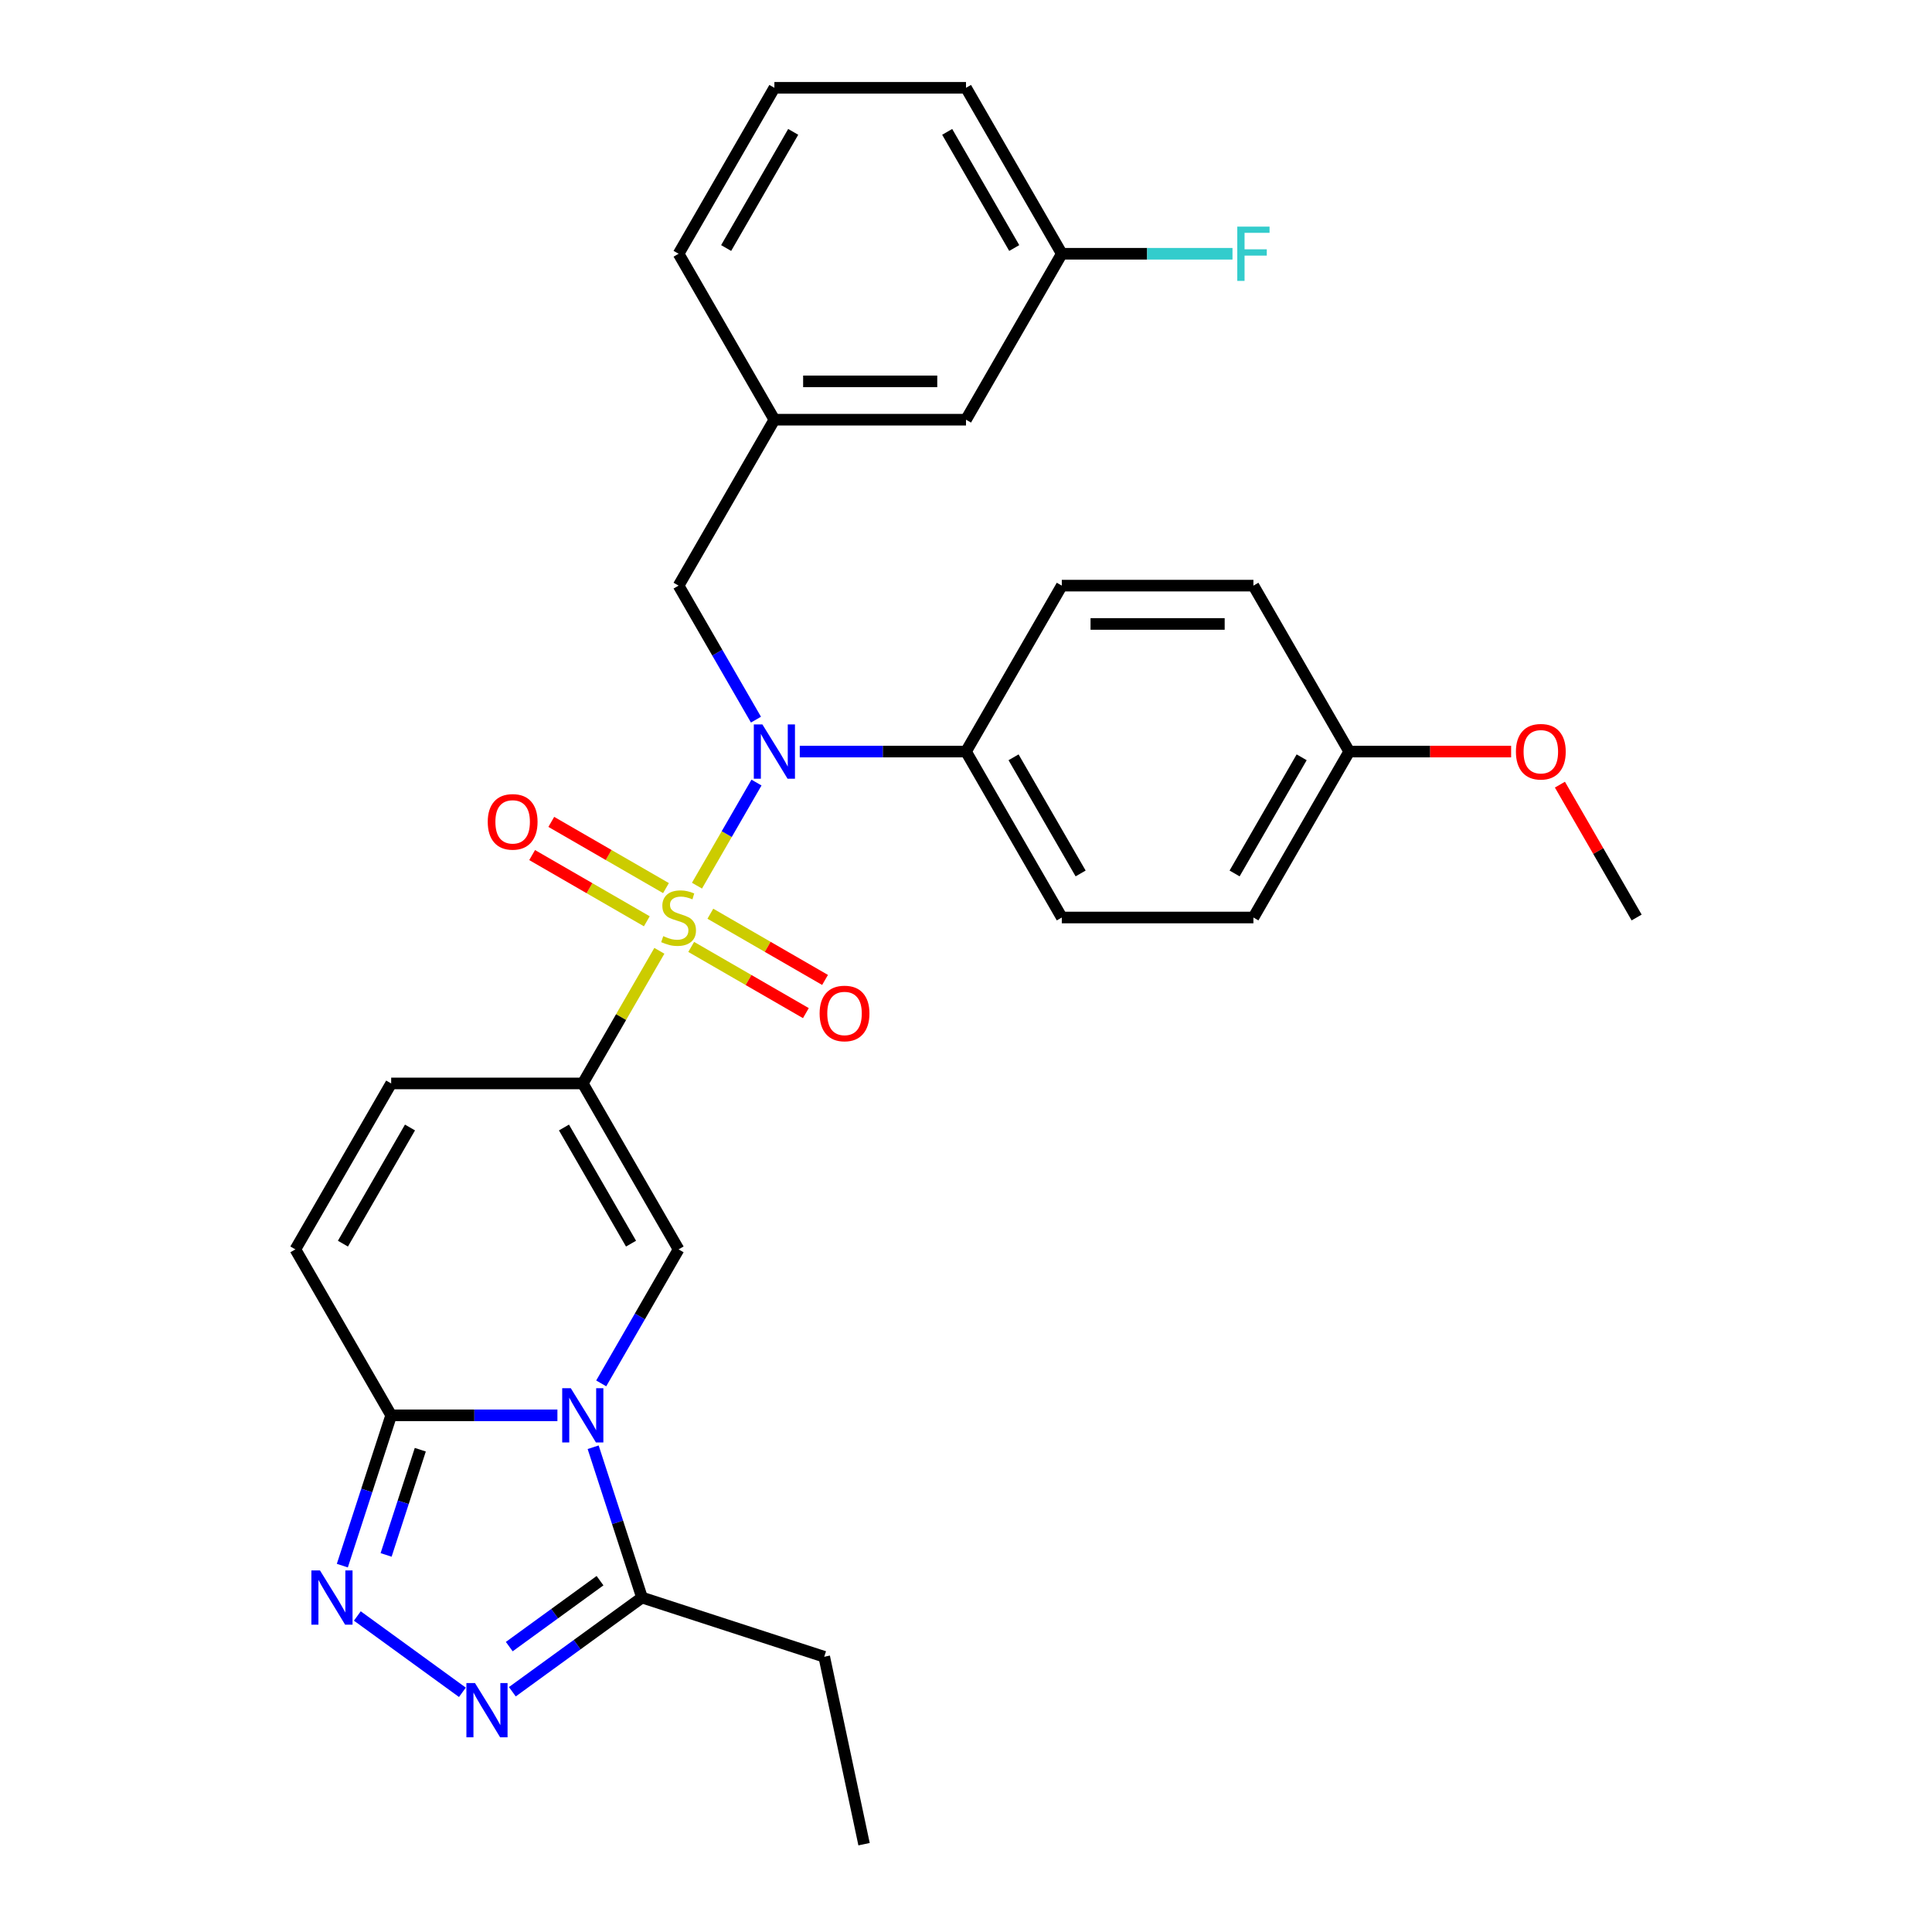 <?xml version='1.0' encoding='iso-8859-1'?>
<svg version='1.1' baseProfile='full'
              xmlns='http://www.w3.org/2000/svg'
                      xmlns:rdkit='http://www.rdkit.org/xml'
                      xmlns:xlink='http://www.w3.org/1999/xlink'
                  xml:space='preserve'
width='1000px' height='1000px' viewBox='0 0 1000 1000'>
<!-- END OF HEADER -->
<rect style='opacity:1.0;fill:#FFFFFF;stroke:none' width='1000' height='1000' x='0' y='0'> </rect>
<path class='bond-0' d='M 341.284,492.137 L 321.466,526.463' style='fill:none;fill-rule:evenodd;stroke:#CCCC00;stroke-width:6px;stroke-linecap:butt;stroke-linejoin:miter;stroke-opacity:1' />
<path class='bond-0' d='M 321.466,526.463 L 301.648,560.789' style='fill:none;fill-rule:evenodd;stroke:#000000;stroke-width:6px;stroke-linecap:butt;stroke-linejoin:miter;stroke-opacity:1' />
<path class='bond-3' d='M 360.752,458.417 L 376.156,431.737' style='fill:none;fill-rule:evenodd;stroke:#CCCC00;stroke-width:6px;stroke-linecap:butt;stroke-linejoin:miter;stroke-opacity:1' />
<path class='bond-3' d='M 376.156,431.737 L 391.559,405.058' style='fill:none;fill-rule:evenodd;stroke:#0000FF;stroke-width:6px;stroke-linecap:butt;stroke-linejoin:miter;stroke-opacity:1' />
<path class='bond-10' d='M 357.762,490.12 L 387.443,507.256' style='fill:none;fill-rule:evenodd;stroke:#CCCC00;stroke-width:6px;stroke-linecap:butt;stroke-linejoin:miter;stroke-opacity:1' />
<path class='bond-10' d='M 387.443,507.256 L 417.125,524.393' style='fill:none;fill-rule:evenodd;stroke:#FF0000;stroke-width:6px;stroke-linecap:butt;stroke-linejoin:miter;stroke-opacity:1' />
<path class='bond-10' d='M 367.679,472.942 L 397.361,490.079' style='fill:none;fill-rule:evenodd;stroke:#CCCC00;stroke-width:6px;stroke-linecap:butt;stroke-linejoin:miter;stroke-opacity:1' />
<path class='bond-10' d='M 397.361,490.079 L 427.043,507.215' style='fill:none;fill-rule:evenodd;stroke:#FF0000;stroke-width:6px;stroke-linecap:butt;stroke-linejoin:miter;stroke-opacity:1' />
<path class='bond-11' d='M 344.71,459.68 L 315.028,442.544' style='fill:none;fill-rule:evenodd;stroke:#CCCC00;stroke-width:6px;stroke-linecap:butt;stroke-linejoin:miter;stroke-opacity:1' />
<path class='bond-11' d='M 315.028,442.544 L 285.346,425.407' style='fill:none;fill-rule:evenodd;stroke:#FF0000;stroke-width:6px;stroke-linecap:butt;stroke-linejoin:miter;stroke-opacity:1' />
<path class='bond-11' d='M 334.792,476.858 L 305.11,459.721' style='fill:none;fill-rule:evenodd;stroke:#CCCC00;stroke-width:6px;stroke-linecap:butt;stroke-linejoin:miter;stroke-opacity:1' />
<path class='bond-11' d='M 305.11,459.721 L 275.429,442.585' style='fill:none;fill-rule:evenodd;stroke:#FF0000;stroke-width:6px;stroke-linecap:butt;stroke-linejoin:miter;stroke-opacity:1' />
<path class='bond-2' d='M 301.648,560.789 L 351.236,646.678' style='fill:none;fill-rule:evenodd;stroke:#000000;stroke-width:6px;stroke-linecap:butt;stroke-linejoin:miter;stroke-opacity:1' />
<path class='bond-2' d='M 291.908,583.59 L 326.62,643.712' style='fill:none;fill-rule:evenodd;stroke:#000000;stroke-width:6px;stroke-linecap:butt;stroke-linejoin:miter;stroke-opacity:1' />
<path class='bond-8' d='M 301.648,560.789 L 202.471,560.789' style='fill:none;fill-rule:evenodd;stroke:#000000;stroke-width:6px;stroke-linecap:butt;stroke-linejoin:miter;stroke-opacity:1' />
<path class='bond-1' d='M 311.187,716.044 L 331.211,681.361' style='fill:none;fill-rule:evenodd;stroke:#0000FF;stroke-width:6px;stroke-linecap:butt;stroke-linejoin:miter;stroke-opacity:1' />
<path class='bond-1' d='M 331.211,681.361 L 351.236,646.678' style='fill:none;fill-rule:evenodd;stroke:#000000;stroke-width:6px;stroke-linecap:butt;stroke-linejoin:miter;stroke-opacity:1' />
<path class='bond-7' d='M 307.016,749.09 L 319.655,787.99' style='fill:none;fill-rule:evenodd;stroke:#0000FF;stroke-width:6px;stroke-linecap:butt;stroke-linejoin:miter;stroke-opacity:1' />
<path class='bond-7' d='M 319.655,787.99 L 332.295,826.889' style='fill:none;fill-rule:evenodd;stroke:#000000;stroke-width:6px;stroke-linecap:butt;stroke-linejoin:miter;stroke-opacity:1' />
<path class='bond-31' d='M 288.517,732.567 L 245.494,732.567' style='fill:none;fill-rule:evenodd;stroke:#0000FF;stroke-width:6px;stroke-linecap:butt;stroke-linejoin:miter;stroke-opacity:1' />
<path class='bond-31' d='M 245.494,732.567 L 202.471,732.567' style='fill:none;fill-rule:evenodd;stroke:#000000;stroke-width:6px;stroke-linecap:butt;stroke-linejoin:miter;stroke-opacity:1' />
<path class='bond-12' d='M 413.955,389.011 L 456.977,389.011' style='fill:none;fill-rule:evenodd;stroke:#0000FF;stroke-width:6px;stroke-linecap:butt;stroke-linejoin:miter;stroke-opacity:1' />
<path class='bond-12' d='M 456.977,389.011 L 500,389.011' style='fill:none;fill-rule:evenodd;stroke:#000000;stroke-width:6px;stroke-linecap:butt;stroke-linejoin:miter;stroke-opacity:1' />
<path class='bond-13' d='M 391.284,372.488 L 371.26,337.805' style='fill:none;fill-rule:evenodd;stroke:#0000FF;stroke-width:6px;stroke-linecap:butt;stroke-linejoin:miter;stroke-opacity:1' />
<path class='bond-13' d='M 371.26,337.805 L 351.236,303.122' style='fill:none;fill-rule:evenodd;stroke:#000000;stroke-width:6px;stroke-linecap:butt;stroke-linejoin:miter;stroke-opacity:1' />
<path class='bond-4' d='M 202.471,732.567 L 152.883,646.678' style='fill:none;fill-rule:evenodd;stroke:#000000;stroke-width:6px;stroke-linecap:butt;stroke-linejoin:miter;stroke-opacity:1' />
<path class='bond-5' d='M 202.471,732.567 L 189.832,771.467' style='fill:none;fill-rule:evenodd;stroke:#000000;stroke-width:6px;stroke-linecap:butt;stroke-linejoin:miter;stroke-opacity:1' />
<path class='bond-5' d='M 189.832,771.467 L 177.193,810.367' style='fill:none;fill-rule:evenodd;stroke:#0000FF;stroke-width:6px;stroke-linecap:butt;stroke-linejoin:miter;stroke-opacity:1' />
<path class='bond-5' d='M 217.544,750.367 L 208.697,777.596' style='fill:none;fill-rule:evenodd;stroke:#000000;stroke-width:6px;stroke-linecap:butt;stroke-linejoin:miter;stroke-opacity:1' />
<path class='bond-5' d='M 208.697,777.596 L 199.849,804.826' style='fill:none;fill-rule:evenodd;stroke:#0000FF;stroke-width:6px;stroke-linecap:butt;stroke-linejoin:miter;stroke-opacity:1' />
<path class='bond-32' d='M 184.955,836.43 L 239.334,875.938' style='fill:none;fill-rule:evenodd;stroke:#0000FF;stroke-width:6px;stroke-linecap:butt;stroke-linejoin:miter;stroke-opacity:1' />
<path class='bond-6' d='M 265.19,875.644 L 298.743,851.266' style='fill:none;fill-rule:evenodd;stroke:#0000FF;stroke-width:6px;stroke-linecap:butt;stroke-linejoin:miter;stroke-opacity:1' />
<path class='bond-6' d='M 298.743,851.266 L 332.295,826.889' style='fill:none;fill-rule:evenodd;stroke:#000000;stroke-width:6px;stroke-linecap:butt;stroke-linejoin:miter;stroke-opacity:1' />
<path class='bond-6' d='M 263.597,852.283 L 287.084,835.219' style='fill:none;fill-rule:evenodd;stroke:#0000FF;stroke-width:6px;stroke-linecap:butt;stroke-linejoin:miter;stroke-opacity:1' />
<path class='bond-6' d='M 287.084,835.219 L 310.57,818.155' style='fill:none;fill-rule:evenodd;stroke:#000000;stroke-width:6px;stroke-linecap:butt;stroke-linejoin:miter;stroke-opacity:1' />
<path class='bond-23' d='M 332.295,826.889 L 426.617,857.537' style='fill:none;fill-rule:evenodd;stroke:#000000;stroke-width:6px;stroke-linecap:butt;stroke-linejoin:miter;stroke-opacity:1' />
<path class='bond-9' d='M 202.471,560.789 L 152.883,646.678' style='fill:none;fill-rule:evenodd;stroke:#000000;stroke-width:6px;stroke-linecap:butt;stroke-linejoin:miter;stroke-opacity:1' />
<path class='bond-9' d='M 212.211,583.59 L 177.499,643.712' style='fill:none;fill-rule:evenodd;stroke:#000000;stroke-width:6px;stroke-linecap:butt;stroke-linejoin:miter;stroke-opacity:1' />
<path class='bond-15' d='M 500,389.011 L 549.588,474.9' style='fill:none;fill-rule:evenodd;stroke:#000000;stroke-width:6px;stroke-linecap:butt;stroke-linejoin:miter;stroke-opacity:1' />
<path class='bond-15' d='M 524.616,391.977 L 559.328,452.099' style='fill:none;fill-rule:evenodd;stroke:#000000;stroke-width:6px;stroke-linecap:butt;stroke-linejoin:miter;stroke-opacity:1' />
<path class='bond-16' d='M 500,389.011 L 549.588,303.122' style='fill:none;fill-rule:evenodd;stroke:#000000;stroke-width:6px;stroke-linecap:butt;stroke-linejoin:miter;stroke-opacity:1' />
<path class='bond-14' d='M 351.236,303.122 L 400.824,217.233' style='fill:none;fill-rule:evenodd;stroke:#000000;stroke-width:6px;stroke-linecap:butt;stroke-linejoin:miter;stroke-opacity:1' />
<path class='bond-17' d='M 400.824,217.233 L 500,217.233' style='fill:none;fill-rule:evenodd;stroke:#000000;stroke-width:6px;stroke-linecap:butt;stroke-linejoin:miter;stroke-opacity:1' />
<path class='bond-17' d='M 415.7,197.397 L 485.124,197.397' style='fill:none;fill-rule:evenodd;stroke:#000000;stroke-width:6px;stroke-linecap:butt;stroke-linejoin:miter;stroke-opacity:1' />
<path class='bond-26' d='M 400.824,217.233 L 351.236,131.344' style='fill:none;fill-rule:evenodd;stroke:#000000;stroke-width:6px;stroke-linecap:butt;stroke-linejoin:miter;stroke-opacity:1' />
<path class='bond-20' d='M 549.588,474.9 L 648.764,474.9' style='fill:none;fill-rule:evenodd;stroke:#000000;stroke-width:6px;stroke-linecap:butt;stroke-linejoin:miter;stroke-opacity:1' />
<path class='bond-21' d='M 549.588,303.122 L 648.764,303.122' style='fill:none;fill-rule:evenodd;stroke:#000000;stroke-width:6px;stroke-linecap:butt;stroke-linejoin:miter;stroke-opacity:1' />
<path class='bond-21' d='M 564.465,322.957 L 633.888,322.957' style='fill:none;fill-rule:evenodd;stroke:#000000;stroke-width:6px;stroke-linecap:butt;stroke-linejoin:miter;stroke-opacity:1' />
<path class='bond-19' d='M 500,217.233 L 549.588,131.344' style='fill:none;fill-rule:evenodd;stroke:#000000;stroke-width:6px;stroke-linecap:butt;stroke-linejoin:miter;stroke-opacity:1' />
<path class='bond-18' d='M 698.352,389.011 L 648.764,303.122' style='fill:none;fill-rule:evenodd;stroke:#000000;stroke-width:6px;stroke-linecap:butt;stroke-linejoin:miter;stroke-opacity:1' />
<path class='bond-24' d='M 698.352,389.011 L 740.254,389.011' style='fill:none;fill-rule:evenodd;stroke:#000000;stroke-width:6px;stroke-linecap:butt;stroke-linejoin:miter;stroke-opacity:1' />
<path class='bond-24' d='M 740.254,389.011 L 782.156,389.011' style='fill:none;fill-rule:evenodd;stroke:#FF0000;stroke-width:6px;stroke-linecap:butt;stroke-linejoin:miter;stroke-opacity:1' />
<path class='bond-30' d='M 698.352,389.011 L 648.764,474.9' style='fill:none;fill-rule:evenodd;stroke:#000000;stroke-width:6px;stroke-linecap:butt;stroke-linejoin:miter;stroke-opacity:1' />
<path class='bond-30' d='M 673.736,391.977 L 639.025,452.099' style='fill:none;fill-rule:evenodd;stroke:#000000;stroke-width:6px;stroke-linecap:butt;stroke-linejoin:miter;stroke-opacity:1' />
<path class='bond-22' d='M 549.588,131.344 L 593.761,131.344' style='fill:none;fill-rule:evenodd;stroke:#000000;stroke-width:6px;stroke-linecap:butt;stroke-linejoin:miter;stroke-opacity:1' />
<path class='bond-22' d='M 593.761,131.344 L 637.934,131.344' style='fill:none;fill-rule:evenodd;stroke:#33CCCC;stroke-width:6px;stroke-linecap:butt;stroke-linejoin:miter;stroke-opacity:1' />
<path class='bond-33' d='M 549.588,131.344 L 500,45.455' style='fill:none;fill-rule:evenodd;stroke:#000000;stroke-width:6px;stroke-linecap:butt;stroke-linejoin:miter;stroke-opacity:1' />
<path class='bond-33' d='M 524.972,128.378 L 490.26,68.255' style='fill:none;fill-rule:evenodd;stroke:#000000;stroke-width:6px;stroke-linecap:butt;stroke-linejoin:miter;stroke-opacity:1' />
<path class='bond-29' d='M 426.617,857.537 L 447.237,954.545' style='fill:none;fill-rule:evenodd;stroke:#000000;stroke-width:6px;stroke-linecap:butt;stroke-linejoin:miter;stroke-opacity:1' />
<path class='bond-28' d='M 807.411,406.129 L 827.264,440.514' style='fill:none;fill-rule:evenodd;stroke:#FF0000;stroke-width:6px;stroke-linecap:butt;stroke-linejoin:miter;stroke-opacity:1' />
<path class='bond-28' d='M 827.264,440.514 L 847.117,474.9' style='fill:none;fill-rule:evenodd;stroke:#000000;stroke-width:6px;stroke-linecap:butt;stroke-linejoin:miter;stroke-opacity:1' />
<path class='bond-25' d='M 400.824,45.455 L 351.236,131.344' style='fill:none;fill-rule:evenodd;stroke:#000000;stroke-width:6px;stroke-linecap:butt;stroke-linejoin:miter;stroke-opacity:1' />
<path class='bond-25' d='M 410.563,68.255 L 375.852,128.378' style='fill:none;fill-rule:evenodd;stroke:#000000;stroke-width:6px;stroke-linecap:butt;stroke-linejoin:miter;stroke-opacity:1' />
<path class='bond-27' d='M 400.824,45.455 L 500,45.455' style='fill:none;fill-rule:evenodd;stroke:#000000;stroke-width:6px;stroke-linecap:butt;stroke-linejoin:miter;stroke-opacity:1' />
<path  class='atom-0' d='M 343.302 484.54
Q 343.619 484.659, 344.928 485.214
Q 346.237 485.77, 347.665 486.127
Q 349.133 486.444, 350.561 486.444
Q 353.219 486.444, 354.766 485.175
Q 356.314 483.866, 356.314 481.604
Q 356.314 480.057, 355.52 479.105
Q 354.766 478.153, 353.576 477.637
Q 352.386 477.122, 350.403 476.526
Q 347.903 475.773, 346.396 475.059
Q 344.928 474.345, 343.857 472.837
Q 342.826 471.33, 342.826 468.791
Q 342.826 465.26, 345.206 463.078
Q 347.626 460.896, 352.386 460.896
Q 355.639 460.896, 359.329 462.443
L 358.416 465.498
Q 355.044 464.11, 352.505 464.11
Q 349.768 464.11, 348.26 465.26
Q 346.753 466.371, 346.793 468.315
Q 346.793 469.822, 347.546 470.735
Q 348.34 471.647, 349.451 472.163
Q 350.601 472.678, 352.505 473.273
Q 355.044 474.067, 356.552 474.86
Q 358.059 475.654, 359.13 477.28
Q 360.241 478.867, 360.241 481.604
Q 360.241 485.492, 357.623 487.595
Q 355.044 489.657, 350.72 489.657
Q 348.221 489.657, 346.317 489.102
Q 344.452 488.586, 342.231 487.674
L 343.302 484.54
' fill='#CCCC00'/>
<path  class='atom-2' d='M 295.439 718.524
L 304.643 733.4
Q 305.555 734.868, 307.023 737.526
Q 308.491 740.184, 308.57 740.343
L 308.57 718.524
L 312.299 718.524
L 312.299 746.611
L 308.451 746.611
L 298.573 730.346
Q 297.423 728.442, 296.193 726.26
Q 295.003 724.078, 294.646 723.403
L 294.646 746.611
L 290.996 746.611
L 290.996 718.524
L 295.439 718.524
' fill='#0000FF'/>
<path  class='atom-4' d='M 394.615 374.968
L 403.819 389.844
Q 404.731 391.312, 406.199 393.97
Q 407.667 396.628, 407.746 396.786
L 407.746 374.968
L 411.475 374.968
L 411.475 403.054
L 407.627 403.054
L 397.749 386.789
Q 396.599 384.885, 395.369 382.703
Q 394.179 380.521, 393.822 379.847
L 393.822 403.054
L 390.172 403.054
L 390.172 374.968
L 394.615 374.968
' fill='#0000FF'/>
<path  class='atom-6' d='M 165.616 812.846
L 174.819 827.722
Q 175.732 829.19, 177.2 831.848
Q 178.668 834.506, 178.747 834.665
L 178.747 812.846
L 182.476 812.846
L 182.476 840.933
L 178.628 840.933
L 168.75 824.668
Q 167.599 822.764, 166.37 820.582
Q 165.18 818.4, 164.823 817.726
L 164.823 840.933
L 161.173 840.933
L 161.173 812.846
L 165.616 812.846
' fill='#0000FF'/>
<path  class='atom-7' d='M 245.851 871.14
L 255.055 886.017
Q 255.967 887.485, 257.435 890.142
Q 258.903 892.8, 258.982 892.959
L 258.982 871.14
L 262.711 871.14
L 262.711 899.227
L 258.863 899.227
L 248.985 882.962
Q 247.835 881.058, 246.605 878.876
Q 245.415 876.694, 245.058 876.02
L 245.058 899.227
L 241.408 899.227
L 241.408 871.14
L 245.851 871.14
' fill='#0000FF'/>
<path  class='atom-11' d='M 424.232 524.567
Q 424.232 517.823, 427.564 514.055
Q 430.897 510.286, 437.125 510.286
Q 443.353 510.286, 446.685 514.055
Q 450.018 517.823, 450.018 524.567
Q 450.018 531.391, 446.646 535.278
Q 443.274 539.126, 437.125 539.126
Q 430.936 539.126, 427.564 535.278
Q 424.232 531.43, 424.232 524.567
M 437.125 535.953
Q 441.409 535.953, 443.71 533.097
Q 446.051 530.201, 446.051 524.567
Q 446.051 519.053, 443.71 516.276
Q 441.409 513.46, 437.125 513.46
Q 432.84 513.46, 430.5 516.237
Q 428.199 519.014, 428.199 524.567
Q 428.199 530.24, 430.5 533.097
Q 432.84 535.953, 437.125 535.953
' fill='#FF0000'/>
<path  class='atom-12' d='M 252.454 425.391
Q 252.454 418.647, 255.786 414.879
Q 259.118 411.11, 265.347 411.11
Q 271.575 411.11, 274.907 414.879
Q 278.24 418.647, 278.24 425.391
Q 278.24 432.215, 274.868 436.102
Q 271.496 439.95, 265.347 439.95
Q 259.158 439.95, 255.786 436.102
Q 252.454 432.254, 252.454 425.391
M 265.347 436.777
Q 269.631 436.777, 271.932 433.92
Q 274.273 431.024, 274.273 425.391
Q 274.273 419.877, 271.932 417.1
Q 269.631 414.284, 265.347 414.284
Q 261.062 414.284, 258.722 417.06
Q 256.421 419.837, 256.421 425.391
Q 256.421 431.064, 258.722 433.92
Q 261.062 436.777, 265.347 436.777
' fill='#FF0000'/>
<path  class='atom-23' d='M 640.414 117.3
L 657.115 117.3
L 657.115 120.514
L 644.182 120.514
L 644.182 129.043
L 655.687 129.043
L 655.687 132.296
L 644.182 132.296
L 644.182 145.387
L 640.414 145.387
L 640.414 117.3
' fill='#33CCCC'/>
<path  class='atom-25' d='M 784.636 389.09
Q 784.636 382.346, 787.968 378.578
Q 791.3 374.809, 797.529 374.809
Q 803.757 374.809, 807.089 378.578
Q 810.421 382.346, 810.421 389.09
Q 810.421 395.914, 807.049 399.801
Q 803.677 403.649, 797.529 403.649
Q 791.34 403.649, 787.968 399.801
Q 784.636 395.953, 784.636 389.09
M 797.529 400.476
Q 801.813 400.476, 804.114 397.619
Q 806.454 394.723, 806.454 389.09
Q 806.454 383.576, 804.114 380.799
Q 801.813 377.983, 797.529 377.983
Q 793.244 377.983, 790.904 380.759
Q 788.603 383.536, 788.603 389.09
Q 788.603 394.763, 790.904 397.619
Q 793.244 400.476, 797.529 400.476
' fill='#FF0000'/>
</svg>
